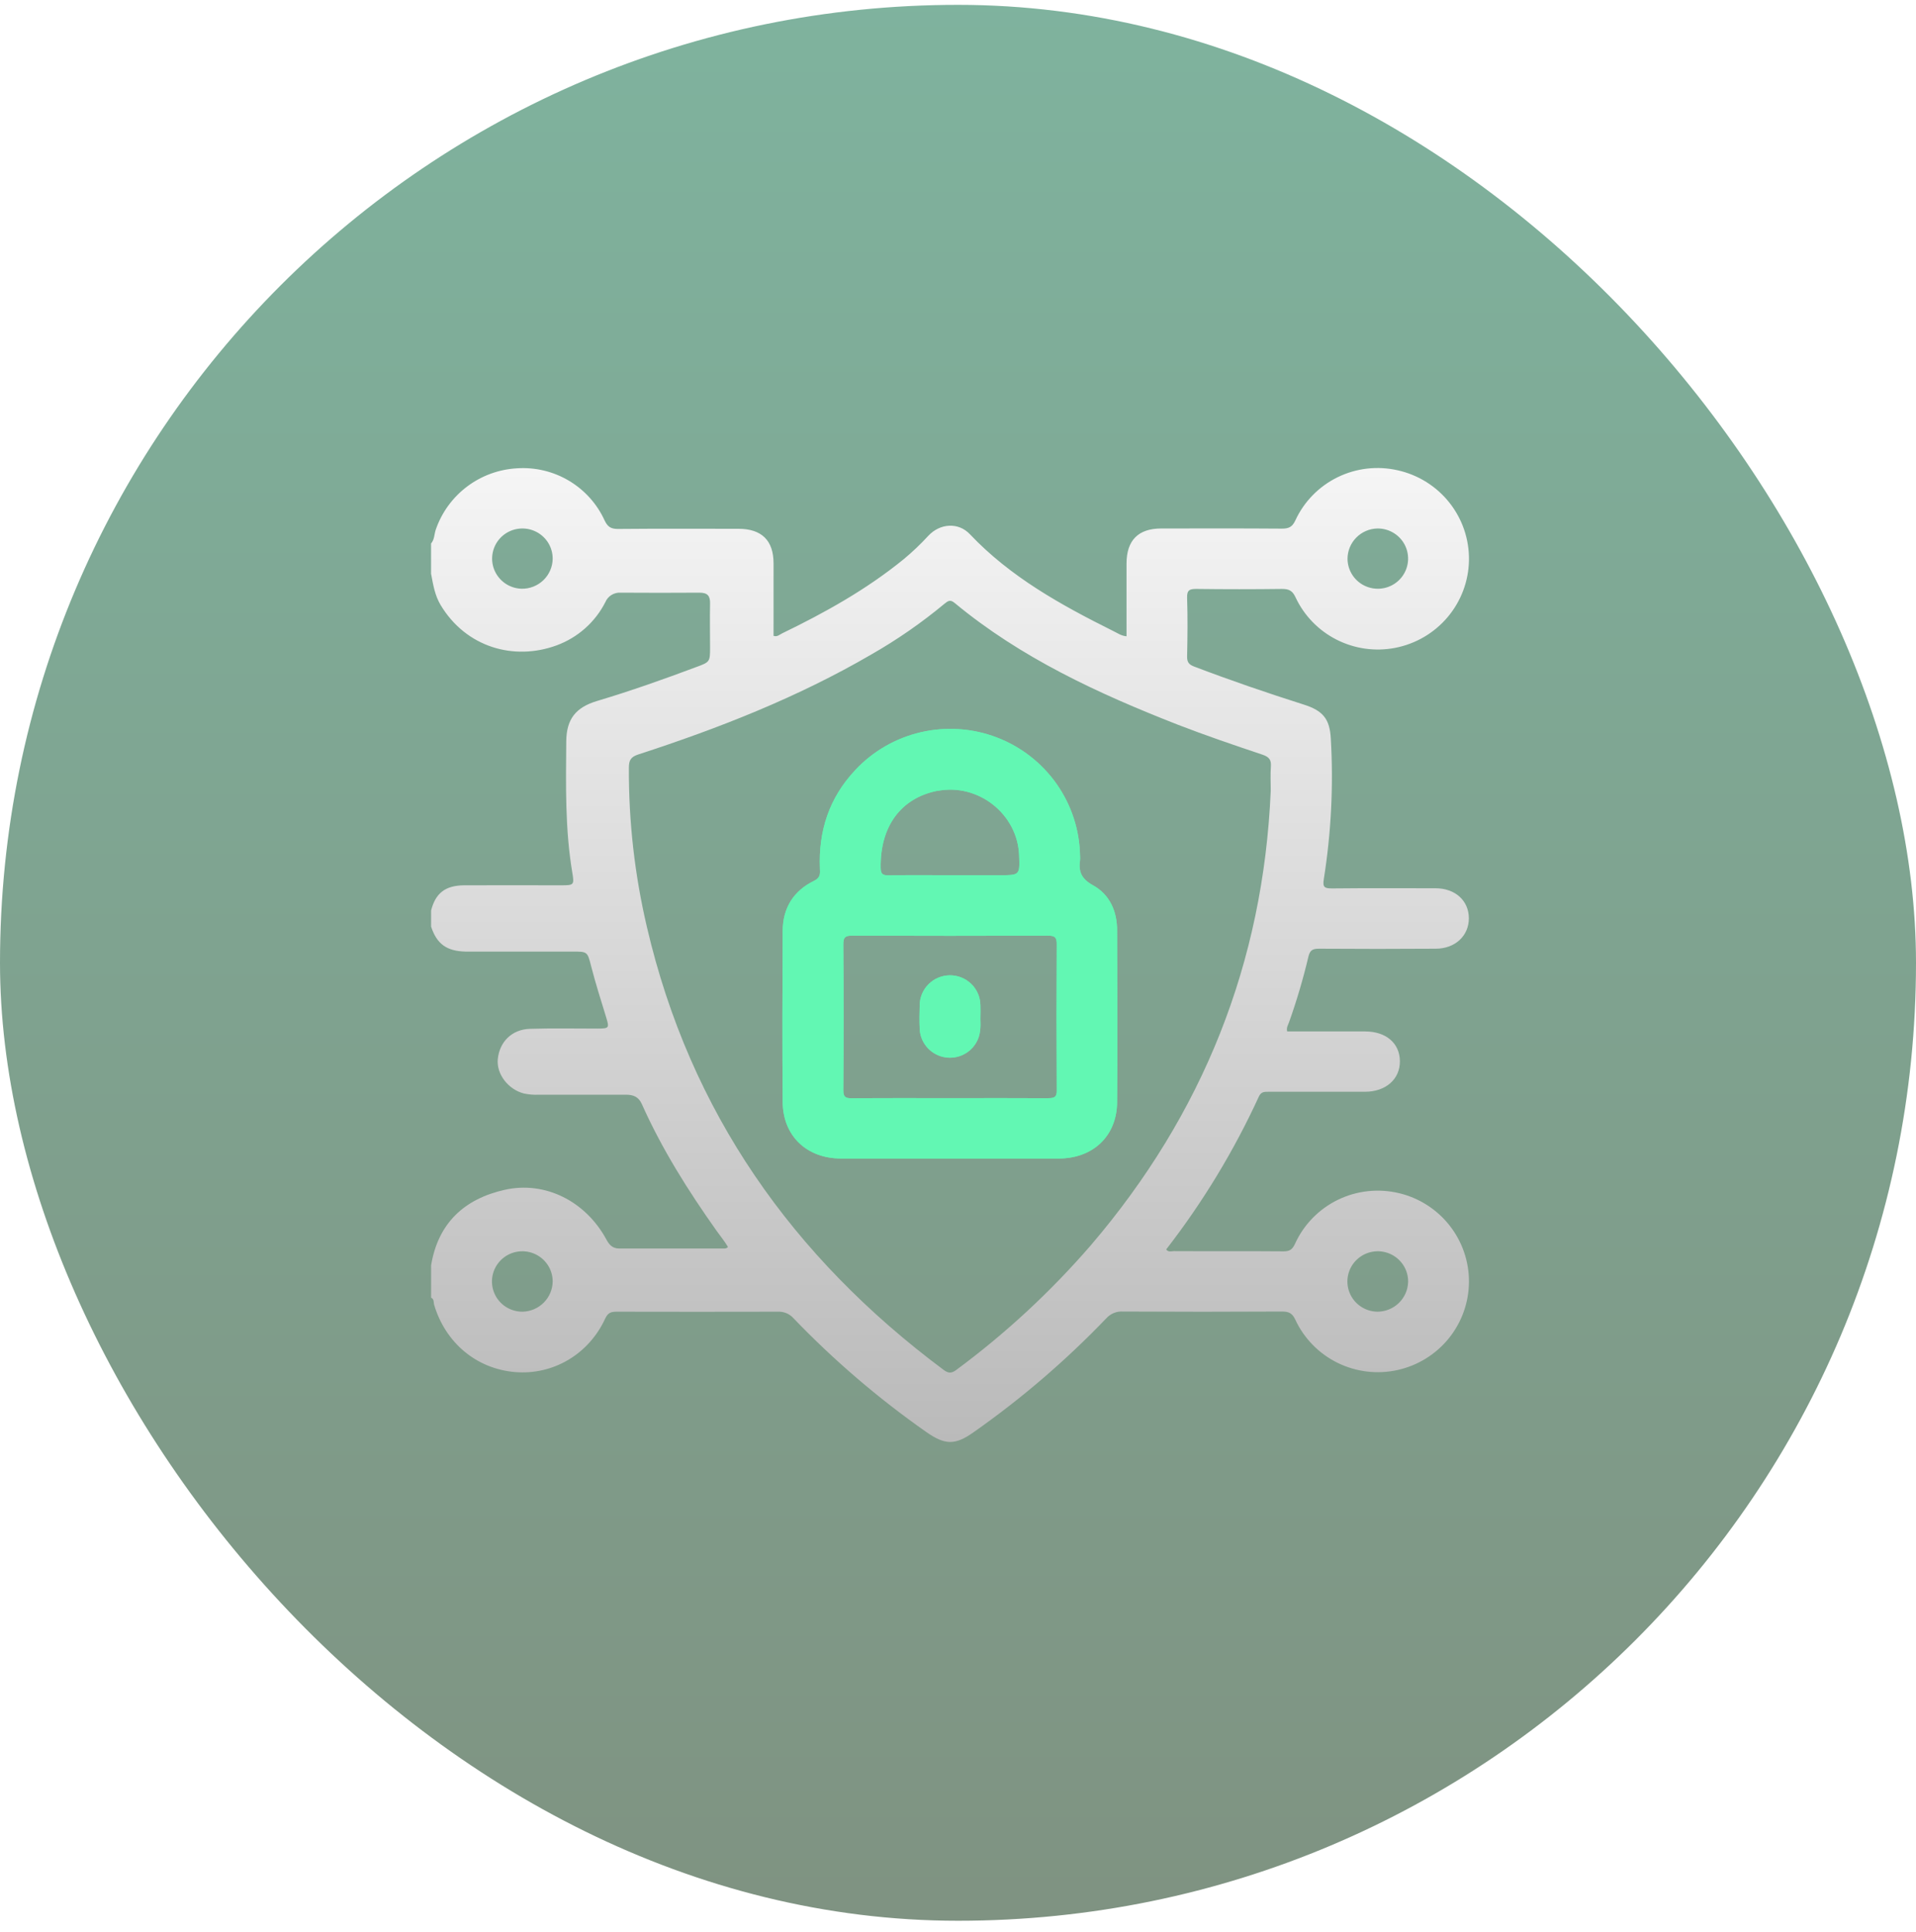 <svg xmlns="http://www.w3.org/2000/svg" width="120" height="121" viewBox="0 0 120 121" fill="none"><rect opacity="0.5" y="0.304" width="120" height="120" rx="60" fill="url(#paint0_linear_297_1644)"></rect><g clip-path="url(#clip0_297_1644)"><path d="M87.62 74.732C86.334 74.424 84.98 74.571 83.791 75.149C82.602 75.728 81.654 76.701 81.109 77.901C80.94 78.265 80.77 78.382 80.371 78.377C78.085 78.356 75.8 78.377 73.516 78.363C73.365 78.363 73.177 78.449 73.039 78.257C75.335 75.295 77.283 72.082 78.844 68.679C78.987 68.369 79.197 68.382 79.451 68.382C81.46 68.382 83.471 68.382 85.482 68.382C86.794 68.382 87.688 67.591 87.676 66.46C87.664 65.329 86.797 64.603 85.496 64.603C83.868 64.603 82.242 64.603 80.617 64.603C80.553 64.372 80.671 64.201 80.731 64.033C81.211 62.688 81.616 61.317 81.944 59.928C82.044 59.495 82.226 59.421 82.623 59.421C85.056 59.438 87.488 59.438 89.919 59.421C91.138 59.421 92 58.608 91.995 57.509C91.99 56.41 91.141 55.635 89.904 55.635C87.746 55.635 85.587 55.622 83.431 55.645C82.962 55.645 82.826 55.581 82.91 55.066C83.373 52.154 83.52 49.201 83.349 46.257C83.28 45.026 82.86 44.512 81.652 44.129C79.341 43.396 77.049 42.609 74.785 41.747C74.461 41.622 74.342 41.472 74.349 41.116C74.376 39.895 74.39 38.673 74.349 37.453C74.33 36.946 74.519 36.881 74.958 36.887C76.734 36.91 78.511 36.91 80.29 36.887C80.717 36.887 80.943 36.987 81.138 37.407C81.672 38.553 82.576 39.487 83.707 40.062C84.837 40.637 86.128 40.819 87.374 40.579C88.662 40.331 89.826 39.65 90.668 38.65C91.511 37.65 91.982 36.392 92.002 35.087C92.022 33.782 91.59 32.51 90.778 31.484C89.966 30.459 88.824 29.743 87.544 29.457C86.275 29.166 84.945 29.319 83.776 29.89C82.608 30.461 81.673 31.415 81.13 32.592C80.933 33.019 80.705 33.111 80.281 33.11C77.763 33.091 75.245 33.098 72.728 33.101C71.29 33.101 70.556 33.844 70.555 35.296C70.555 36.806 70.555 38.317 70.555 39.853C70.205 39.824 69.971 39.639 69.706 39.515C66.45 37.892 63.282 36.14 60.743 33.458C60.024 32.698 58.877 32.772 58.142 33.557C57.657 34.085 57.137 34.58 56.584 35.037C54.263 36.926 51.664 38.373 48.988 39.669C48.827 39.747 48.681 39.904 48.448 39.826C48.448 38.314 48.448 36.8 48.448 35.284C48.448 33.852 47.705 33.122 46.252 33.12C43.736 33.12 41.218 33.106 38.7 33.13C38.252 33.13 38.05 32.99 37.863 32.588C37.39 31.556 36.612 30.692 35.634 30.11C34.655 29.528 33.522 29.256 32.384 29.331C31.248 29.394 30.156 29.794 29.249 30.478C28.343 31.162 27.662 32.099 27.293 33.17C27.193 33.459 27.217 33.792 26.998 34.04V35.934C27.127 36.609 27.229 37.284 27.599 37.9C29.187 40.54 32.18 41.406 34.861 40.422C36.188 39.934 37.28 38.965 37.916 37.708C37.994 37.525 38.127 37.37 38.297 37.265C38.468 37.16 38.666 37.11 38.866 37.122C40.515 37.133 42.165 37.133 43.814 37.122C44.323 37.122 44.483 37.33 44.472 37.807C44.452 38.732 44.472 39.664 44.472 40.584C44.472 41.436 44.452 41.47 43.646 41.765C41.588 42.537 39.516 43.271 37.408 43.901C36.051 44.304 35.477 45.048 35.465 46.433C35.44 49.186 35.387 51.942 35.847 54.676C35.973 55.431 35.939 55.448 35.145 55.45C33.108 55.45 31.086 55.439 29.055 55.45C27.875 55.466 27.278 55.947 27 57.026V58.039C27.36 59.126 27.97 59.57 29.153 59.602C29.365 59.602 29.577 59.602 29.788 59.602H35.878C36.785 59.602 36.791 59.602 37.021 60.507C37.298 61.587 37.636 62.65 37.963 63.714C38.169 64.389 38.15 64.419 37.429 64.424C36.012 64.424 34.595 64.394 33.187 64.439C32.065 64.475 31.281 65.248 31.176 66.345C31.089 67.268 31.817 68.227 32.801 68.487C33.112 68.554 33.429 68.581 33.746 68.566C35.564 68.566 37.383 68.566 39.2 68.566C39.672 68.566 39.996 68.696 40.201 69.157C41.459 71.976 43.096 74.574 44.881 77.09C45.12 77.428 45.39 77.752 45.594 78.103C45.567 78.133 45.534 78.156 45.498 78.173C45.461 78.189 45.422 78.197 45.382 78.198C43.176 78.198 40.984 78.198 38.786 78.198C38.357 78.198 38.16 77.972 37.973 77.625C36.672 75.232 34.137 73.954 31.607 74.523C29.077 75.092 27.432 76.616 27 79.256V81.281C27.202 81.364 27.146 81.57 27.188 81.717C27.896 84.105 29.839 85.731 32.25 85.937C34.636 86.139 36.877 84.828 37.909 82.576C38.079 82.213 38.277 82.156 38.622 82.157C41.986 82.165 45.35 82.165 48.715 82.157C48.899 82.147 49.084 82.179 49.255 82.25C49.425 82.322 49.577 82.431 49.699 82.569C52.228 85.202 55.009 87.585 58.001 89.684C59.189 90.519 59.822 90.528 60.983 89.701C63.976 87.599 66.757 85.212 69.285 82.574C69.415 82.429 69.576 82.314 69.757 82.24C69.937 82.166 70.132 82.133 70.327 82.146C73.65 82.165 76.972 82.165 80.293 82.146C80.717 82.146 80.936 82.244 81.13 82.664C81.677 83.838 82.612 84.79 83.779 85.362C84.946 85.934 86.275 86.091 87.544 85.807C88.803 85.524 89.928 84.826 90.738 83.826C91.547 82.826 91.992 81.583 92.001 80.299C92.01 79.015 91.582 77.766 90.786 76.755C89.991 75.744 88.875 75.031 87.62 74.731V74.732ZM86.263 33.101C86.638 33.095 87.008 33.2 87.323 33.404C87.639 33.607 87.887 33.898 88.036 34.242C88.184 34.585 88.227 34.965 88.158 35.333C88.09 35.7 87.913 36.039 87.65 36.307C87.388 36.574 87.051 36.758 86.683 36.835C86.315 36.912 85.933 36.878 85.584 36.738C85.235 36.599 84.936 36.359 84.725 36.05C84.513 35.74 84.399 35.376 84.396 35.002C84.397 34.506 84.592 34.03 84.94 33.675C85.288 33.32 85.761 33.114 86.259 33.101H86.263ZM32.659 36.874C32.286 36.862 31.925 36.742 31.621 36.527C31.317 36.312 31.083 36.013 30.948 35.667C30.814 35.321 30.785 34.944 30.866 34.581C30.946 34.219 31.132 33.888 31.4 33.63C31.668 33.373 32.007 33.199 32.373 33.132C32.74 33.065 33.119 33.106 33.462 33.252C33.805 33.397 34.097 33.64 34.303 33.95C34.508 34.259 34.616 34.623 34.615 34.993C34.612 35.245 34.559 35.494 34.459 35.725C34.359 35.956 34.214 36.165 34.032 36.34C33.85 36.515 33.635 36.652 33.399 36.744C33.163 36.836 32.912 36.88 32.659 36.874ZM32.732 82.156C32.355 82.159 31.986 82.052 31.671 81.847C31.355 81.641 31.109 81.347 30.962 81.002C30.815 80.657 30.774 80.277 30.845 79.909C30.916 79.54 31.095 79.202 31.359 78.935C31.624 78.668 31.962 78.486 32.331 78.41C32.7 78.335 33.083 78.37 33.432 78.512C33.781 78.653 34.079 78.895 34.29 79.206C34.501 79.516 34.614 79.882 34.615 80.257C34.61 80.755 34.411 81.231 34.059 81.585C33.708 81.939 33.232 82.144 32.732 82.156ZM68.329 77.985C65.817 80.891 62.99 83.512 59.898 85.8C59.586 86.033 59.398 86.019 59.098 85.8C49.624 78.734 43.22 69.645 40.522 58.086C39.751 54.807 39.37 51.449 39.387 48.082C39.387 47.616 39.507 47.407 39.986 47.251C45.044 45.607 49.98 43.669 54.589 40.982C56.202 40.06 57.73 38.999 59.157 37.812C59.369 37.644 59.508 37.53 59.786 37.762C63.942 41.208 68.78 43.438 73.76 45.388C75.505 46.063 77.283 46.669 79.061 47.265C79.479 47.405 79.628 47.584 79.596 48.013C79.558 48.519 79.587 49.025 79.587 49.532C79.124 60.301 75.342 69.777 68.329 77.985ZM86.263 82.156C85.886 82.15 85.52 82.034 85.21 81.821C84.9 81.609 84.66 81.309 84.522 80.961C84.383 80.613 84.351 80.231 84.431 79.865C84.51 79.499 84.697 79.164 84.968 78.904C85.238 78.644 85.58 78.469 85.951 78.402C86.321 78.335 86.704 78.379 87.049 78.529C87.394 78.678 87.687 78.926 87.891 79.241C88.094 79.556 88.199 79.925 88.192 80.299C88.176 80.797 87.965 81.269 87.605 81.616C87.245 81.963 86.764 82.156 86.263 82.156Z" fill="url(#paint1_linear_297_1644)"></path><g filter="url(#filter0_f_297_1644)"><path d="M61.402 62.963C61.398 62.461 61.194 61.982 60.834 61.63C60.475 61.279 59.99 61.083 59.486 61.087C58.982 61.092 58.5 61.294 58.147 61.652C57.793 62.009 57.597 62.492 57.601 62.993C57.584 63.476 57.581 63.96 57.601 64.443C57.619 64.85 57.769 65.241 58.029 65.556C58.288 65.872 58.644 66.095 59.042 66.193C59.44 66.291 59.859 66.257 60.236 66.098C60.614 65.939 60.929 65.663 61.136 65.311C61.434 64.813 61.416 64.267 61.4 63.803C61.404 63.467 61.414 63.216 61.402 62.963Z" fill="#62F7B3"></path><path d="M68.45 55.446C67.729 55.048 67.536 54.586 67.643 53.867C67.65 53.782 67.65 53.697 67.643 53.613C67.618 51.999 67.108 50.429 66.179 49.106C65.25 47.783 63.943 46.766 62.428 46.188C60.913 45.61 59.258 45.496 57.678 45.862C56.097 46.227 54.662 47.055 53.559 48.239C51.926 49.979 51.251 52.06 51.353 54.417C51.368 54.729 51.382 54.977 50.988 55.168C49.697 55.794 49.028 56.873 49.021 58.302C49.003 61.879 48.989 65.457 49.021 69.034C49.042 71.154 50.532 72.557 52.664 72.56C54.95 72.56 57.234 72.56 59.518 72.56C61.802 72.56 64.045 72.56 66.306 72.56C68.445 72.56 69.94 71.169 69.964 69.049C70.003 65.473 69.981 61.896 69.964 58.318C69.976 57.104 69.519 56.037 68.45 55.446ZM58.7 49.539C61.246 49.032 63.726 50.97 63.827 53.558C63.876 54.817 63.876 54.817 62.62 54.817H59.452C58.184 54.817 56.917 54.802 55.649 54.827C55.264 54.827 55.161 54.734 55.156 54.343C55.12 51.763 56.413 49.993 58.7 49.53V49.539ZM65.657 68.791C63.606 68.771 61.556 68.781 59.505 68.781C57.453 68.781 55.403 68.771 53.353 68.791C52.951 68.791 52.814 68.708 52.817 68.285C52.837 65.236 52.837 62.187 52.817 59.136C52.817 58.724 52.924 58.603 53.347 58.603C57.447 58.617 61.549 58.617 65.651 58.603C66.066 58.603 66.187 58.711 66.185 59.131C66.168 62.179 66.168 65.229 66.185 68.28C66.197 68.686 66.065 68.786 65.656 68.783L65.657 68.791Z" fill="#62F7B3"></path></g><path d="M61.402 62.963C61.398 62.461 61.194 61.982 60.834 61.63C60.475 61.279 59.99 61.083 59.486 61.087C58.982 61.092 58.5 61.294 58.147 61.652C57.793 62.009 57.597 62.492 57.601 62.993C57.584 63.476 57.581 63.96 57.601 64.443C57.619 64.85 57.769 65.241 58.029 65.556C58.288 65.872 58.644 66.095 59.042 66.193C59.44 66.291 59.859 66.257 60.236 66.098C60.614 65.939 60.929 65.663 61.136 65.311C61.434 64.813 61.416 64.267 61.4 63.803C61.404 63.467 61.414 63.216 61.402 62.963Z" fill="#62F7B3"></path><path d="M68.45 55.446C67.729 55.048 67.536 54.586 67.643 53.867C67.65 53.782 67.65 53.697 67.643 53.613C67.618 51.999 67.108 50.429 66.179 49.106C65.25 47.783 63.943 46.766 62.428 46.188C60.913 45.61 59.258 45.496 57.678 45.862C56.097 46.227 54.662 47.055 53.559 48.239C51.926 49.979 51.251 52.06 51.353 54.417C51.368 54.729 51.382 54.977 50.988 55.168C49.697 55.794 49.028 56.873 49.021 58.302C49.003 61.879 48.989 65.457 49.021 69.034C49.042 71.154 50.532 72.557 52.664 72.56C54.95 72.56 57.234 72.56 59.518 72.56C61.802 72.56 64.045 72.56 66.306 72.56C68.445 72.56 69.94 71.169 69.964 69.049C70.003 65.473 69.981 61.896 69.964 58.318C69.976 57.104 69.519 56.037 68.45 55.446ZM58.7 49.539C61.246 49.032 63.726 50.97 63.827 53.558C63.876 54.817 63.876 54.817 62.62 54.817H59.452C58.184 54.817 56.917 54.802 55.649 54.827C55.264 54.827 55.161 54.734 55.156 54.343C55.12 51.763 56.413 49.993 58.7 49.53V49.539ZM65.657 68.791C63.606 68.771 61.556 68.781 59.505 68.781C57.453 68.781 55.403 68.771 53.353 68.791C52.951 68.791 52.814 68.708 52.817 68.285C52.837 65.236 52.837 62.187 52.817 59.136C52.817 58.724 52.924 58.603 53.347 58.603C57.447 58.617 61.549 58.617 65.651 58.603C66.066 58.603 66.187 58.711 66.185 59.131C66.168 62.179 66.168 65.229 66.185 68.28C66.197 68.686 66.065 68.786 65.656 68.783L65.657 68.791Z" fill="#62F7B3"></path></g><defs><filter id="filter0_f_297_1644" x="41.002" y="37.652" width="36.983" height="42.908" filterUnits="userSpaceOnUse" color-interpolation-filters="sRGB"><feGaussianBlur stdDeviation="4"></feGaussianBlur></filter><linearGradient id="paint0_linear_297_1644" x1="60" y1="-6.814" x2="60" y2="126.977" gradientUnits="userSpaceOnUse"><stop stop-color="#006B41"></stop><stop offset="1" stop-color="#012402"></stop></linearGradient><linearGradient id="paint1_linear_297_1644" x1="59.5" y1="29.313" x2="59.5" y2="90.316" gradientUnits="userSpaceOnUse"><stop stop-color="#F5F5F5"></stop><stop offset="1" stop-color="#BABABA"></stop></linearGradient><clipPath id="clip0_297_1644"><rect width="65" height="61" fill="white" transform="translate(27 29.304)"></rect></clipPath></defs></svg>
